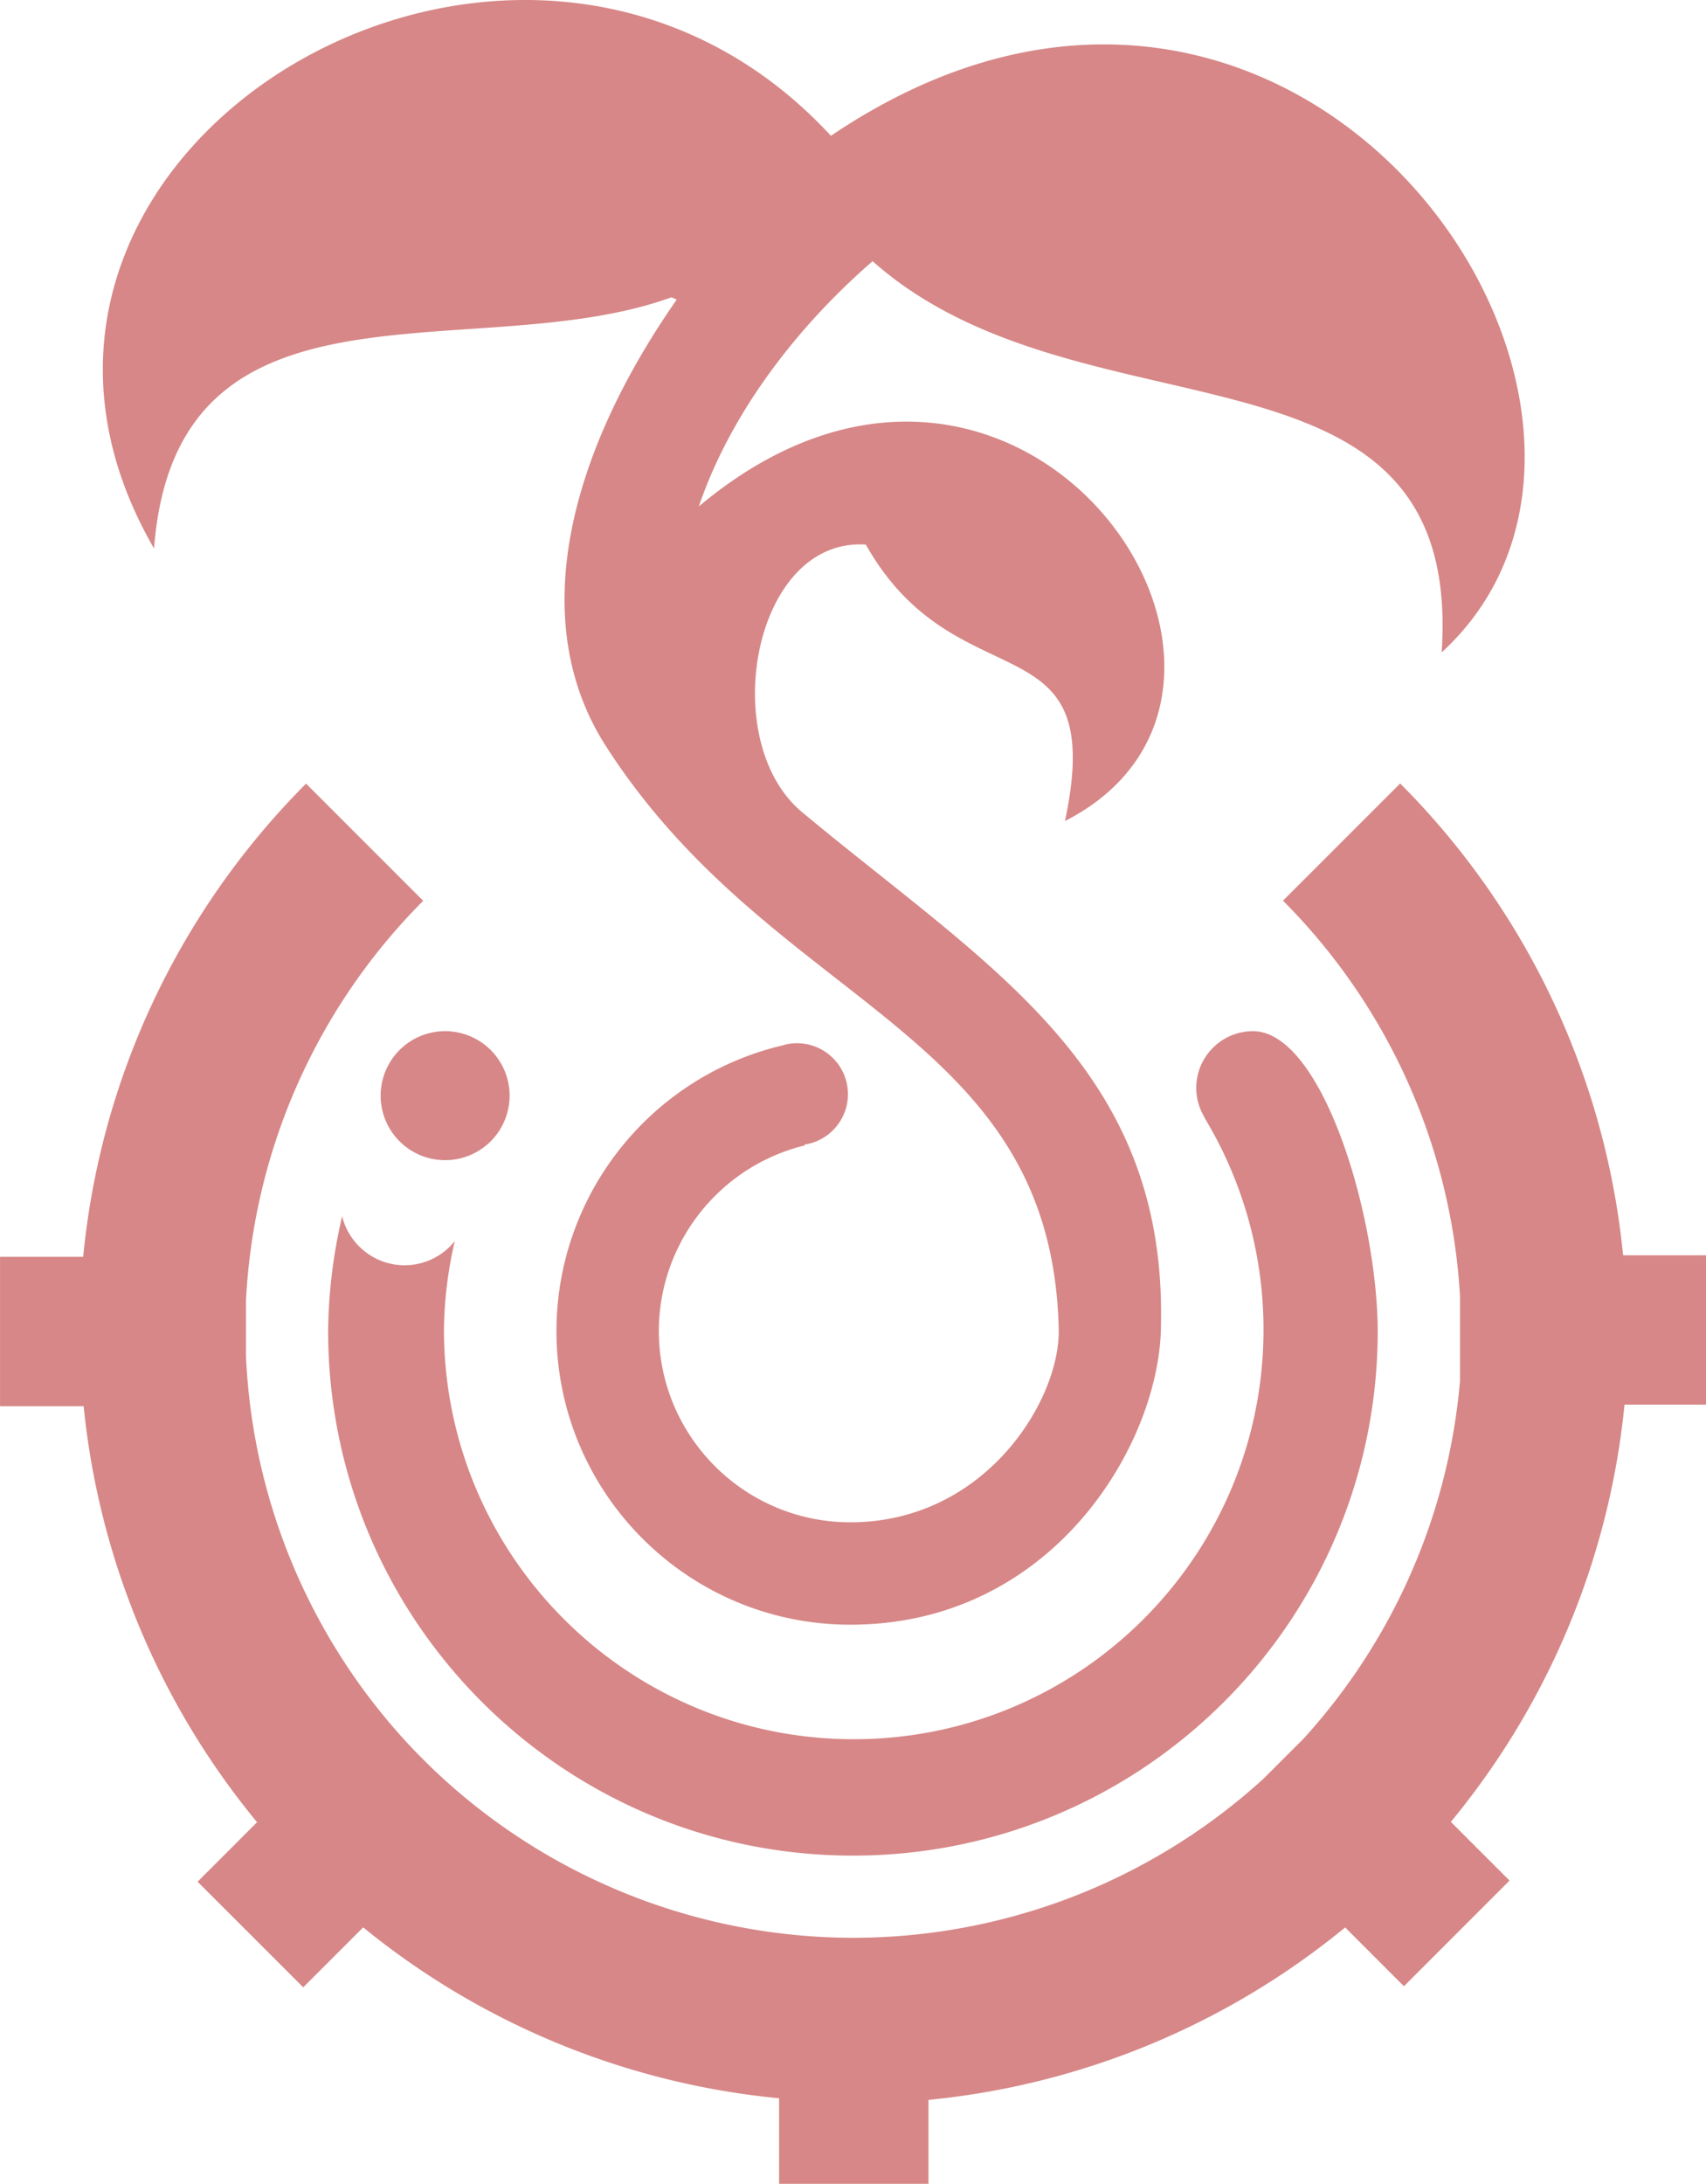 <?xml version="1.0" encoding="UTF-8" standalone="no"?>
<!-- Created with Inkscape (http://www.inkscape.org/) -->

<svg
   width="57.139mm"
   height="73.133mm"
   viewBox="0 0 57.139 73.133"
   version="1.1"
   id="svg1"
   xml:space="preserve"
   xmlns:inkscape="http://www.inkscape.org/namespaces/inkscape"
   xmlns:sodipodi="http://sodipodi.sourceforge.net/DTD/sodipodi-0.dtd"
   xmlns="http://www.w3.org/2000/svg"
   xmlns:svg="http://www.w3.org/2000/svg"><sodipodi:namedview
     id="namedview1"
     pagecolor="#ffffff"
     bordercolor="#000000"
     borderopacity="0.25"
     inkscape:showpageshadow="2"
     inkscape:pageopacity="0.0"
     inkscape:pagecheckerboard="0"
     inkscape:deskcolor="#d1d1d1"
     inkscape:document-units="mm" /><defs
     id="defs1" /><g
     inkscape:label="Calque 1"
     inkscape:groupmode="layer"
     id="layer1"
     transform="translate(-490.587,11.735)"><path
       id="circle13"
       style="opacity:0.47;fill:#aa0000;stroke-width:9.016;stroke-linecap:square;paint-order:fill markers stroke"
       d="m 508.16,-11.735 c -9.225,0.007 -17.912,8.864 -12.414,18.367 0.743,-9.656 10.759,-6.025 17.33,-8.411 l 0.177,0.076 c -3.672,5.267 -5.02,10.821 -2.379,14.944 5.645,8.812 14.934,9.477 15.173,19.524 0.057,2.39 -2.465,6.479 -6.979,6.479 -3.543,2.7e-5 -6.415,-2.872 -6.415,-6.415 0.011,-2.947 2.029,-5.508 4.892,-6.208 l -0.008,-0.031 c 0.028,-0.003 0.056,-0.007 0.083,-0.011 0.923,-0.187 1.52,-1.088 1.333,-2.011 -0.169,-0.832 -0.923,-1.413 -1.77,-1.364 -0.081,0.005 -0.162,0.015 -0.241,0.031 -0.07,0.015 -0.138,0.034 -0.205,0.057 l -0.002,-0.004 c -4.4,1.073 -7.5,5.011 -7.511,9.541 -9e-5,5.437 4.407,9.844 9.844,9.844 6.832,1.16e-4 10.4,-6.138 10.403,-10.051 0,-3.8e-5 5.2e-4,-0.005 5.2e-4,-0.005 0,0 0.002,-0.007 0,-0.009 0.169,-8.605 -5.745,-11.926 -11.983,-17.114 -2.91,-2.355 -1.695,-9.243 2.098,-8.991 3.069,5.437 8.141,2.333 6.67,9.257 8.802,-4.496 -1.455,-19.588 -12.263,-10.537 0.968,-2.846 2.994,-5.753 5.819,-8.211 7.054,6.266 19.805,1.993 19.06,13.101 8.792,-8.068 -4.703,-27.938 -20.455,-17.3 -2.957,-3.199 -6.648,-4.551 -10.258,-4.548 z m 29.322,26.238 -3.924,3.924 a 20.41,20.41 0 0 1 5.929,13.251 v 2.834 a 20.41,20.41 0 0 1 -5.247,11.985 l -1.334,1.333 a 20.41,20.41 0 0 1 -13.744,5.328 20.41,20.41 0 0 1 -14.25,-5.822 l -0.338,-0.338 a 20.41,20.41 0 0 1 -5.748,-13.317 v -1.866 a 20.41,20.41 0 0 1 5.935,-13.384 l -3.923,-3.923 a 25.961,25.961 0 0 0 -7.465,15.845 h -2.785 v 5.003 h 2.8 a 25.961,25.961 0 0 0 5.809,13.932 l -1.992,1.992 3.538,3.537 2.008,-2.008 a 25.961,25.961 0 0 0 13.931,5.723 v 2.865 h 5.003 v -2.811 a 25.961,25.961 0 0 0 13.955,-5.775 l 1.969,1.969 3.537,-3.538 -1.966,-1.966 a 25.961,25.961 0 0 0 5.817,-13.973 h 2.729 V 30.302 h -2.777 a 25.961,25.961 0 0 0 -7.466,-15.799 z m -31.987,8.294 a 2.16,2.16 0 0 0 -2.159,2.16 2.16,2.16 0 0 0 2.159,2.16 2.16,2.16 0 0 0 2.16,-2.16 2.16,2.16 0 0 0 -2.16,-2.16 z m 27.061,5.17e-4 c -1.051,-1.2e-4 -1.903,0.852 -1.903,1.903 10e-4,0.339 0.093,0.671 0.266,0.962 l -0.003,0.002 -0.005,5.17e-4 c 1.304,2.146 1.994,4.608 1.995,7.118 4e-5,7.58 -6.145,13.725 -13.725,13.725 -7.58,4e-5 -13.725,-6.145 -13.725,-13.725 0.013,-0.996 0.135,-1.987 0.363,-2.957 -0.408,0.511 -1.026,0.809 -1.681,0.811 -0.992,-0.002 -1.854,-0.679 -2.092,-1.642 -0.297,1.257 -0.454,2.543 -0.469,3.834 3e-5,9.708 7.87,17.577 17.577,17.577 9.708,-3e-5 17.577,-7.87 17.577,-17.577 -0.023,-3.945 -1.885,-10.031 -4.177,-10.031 z"
       inkscape:export-filename="Solarpunk-logo-1.svg"
       inkscape:export-xdpi="300"
       inkscape:export-ydpi="300" /></g></svg>
